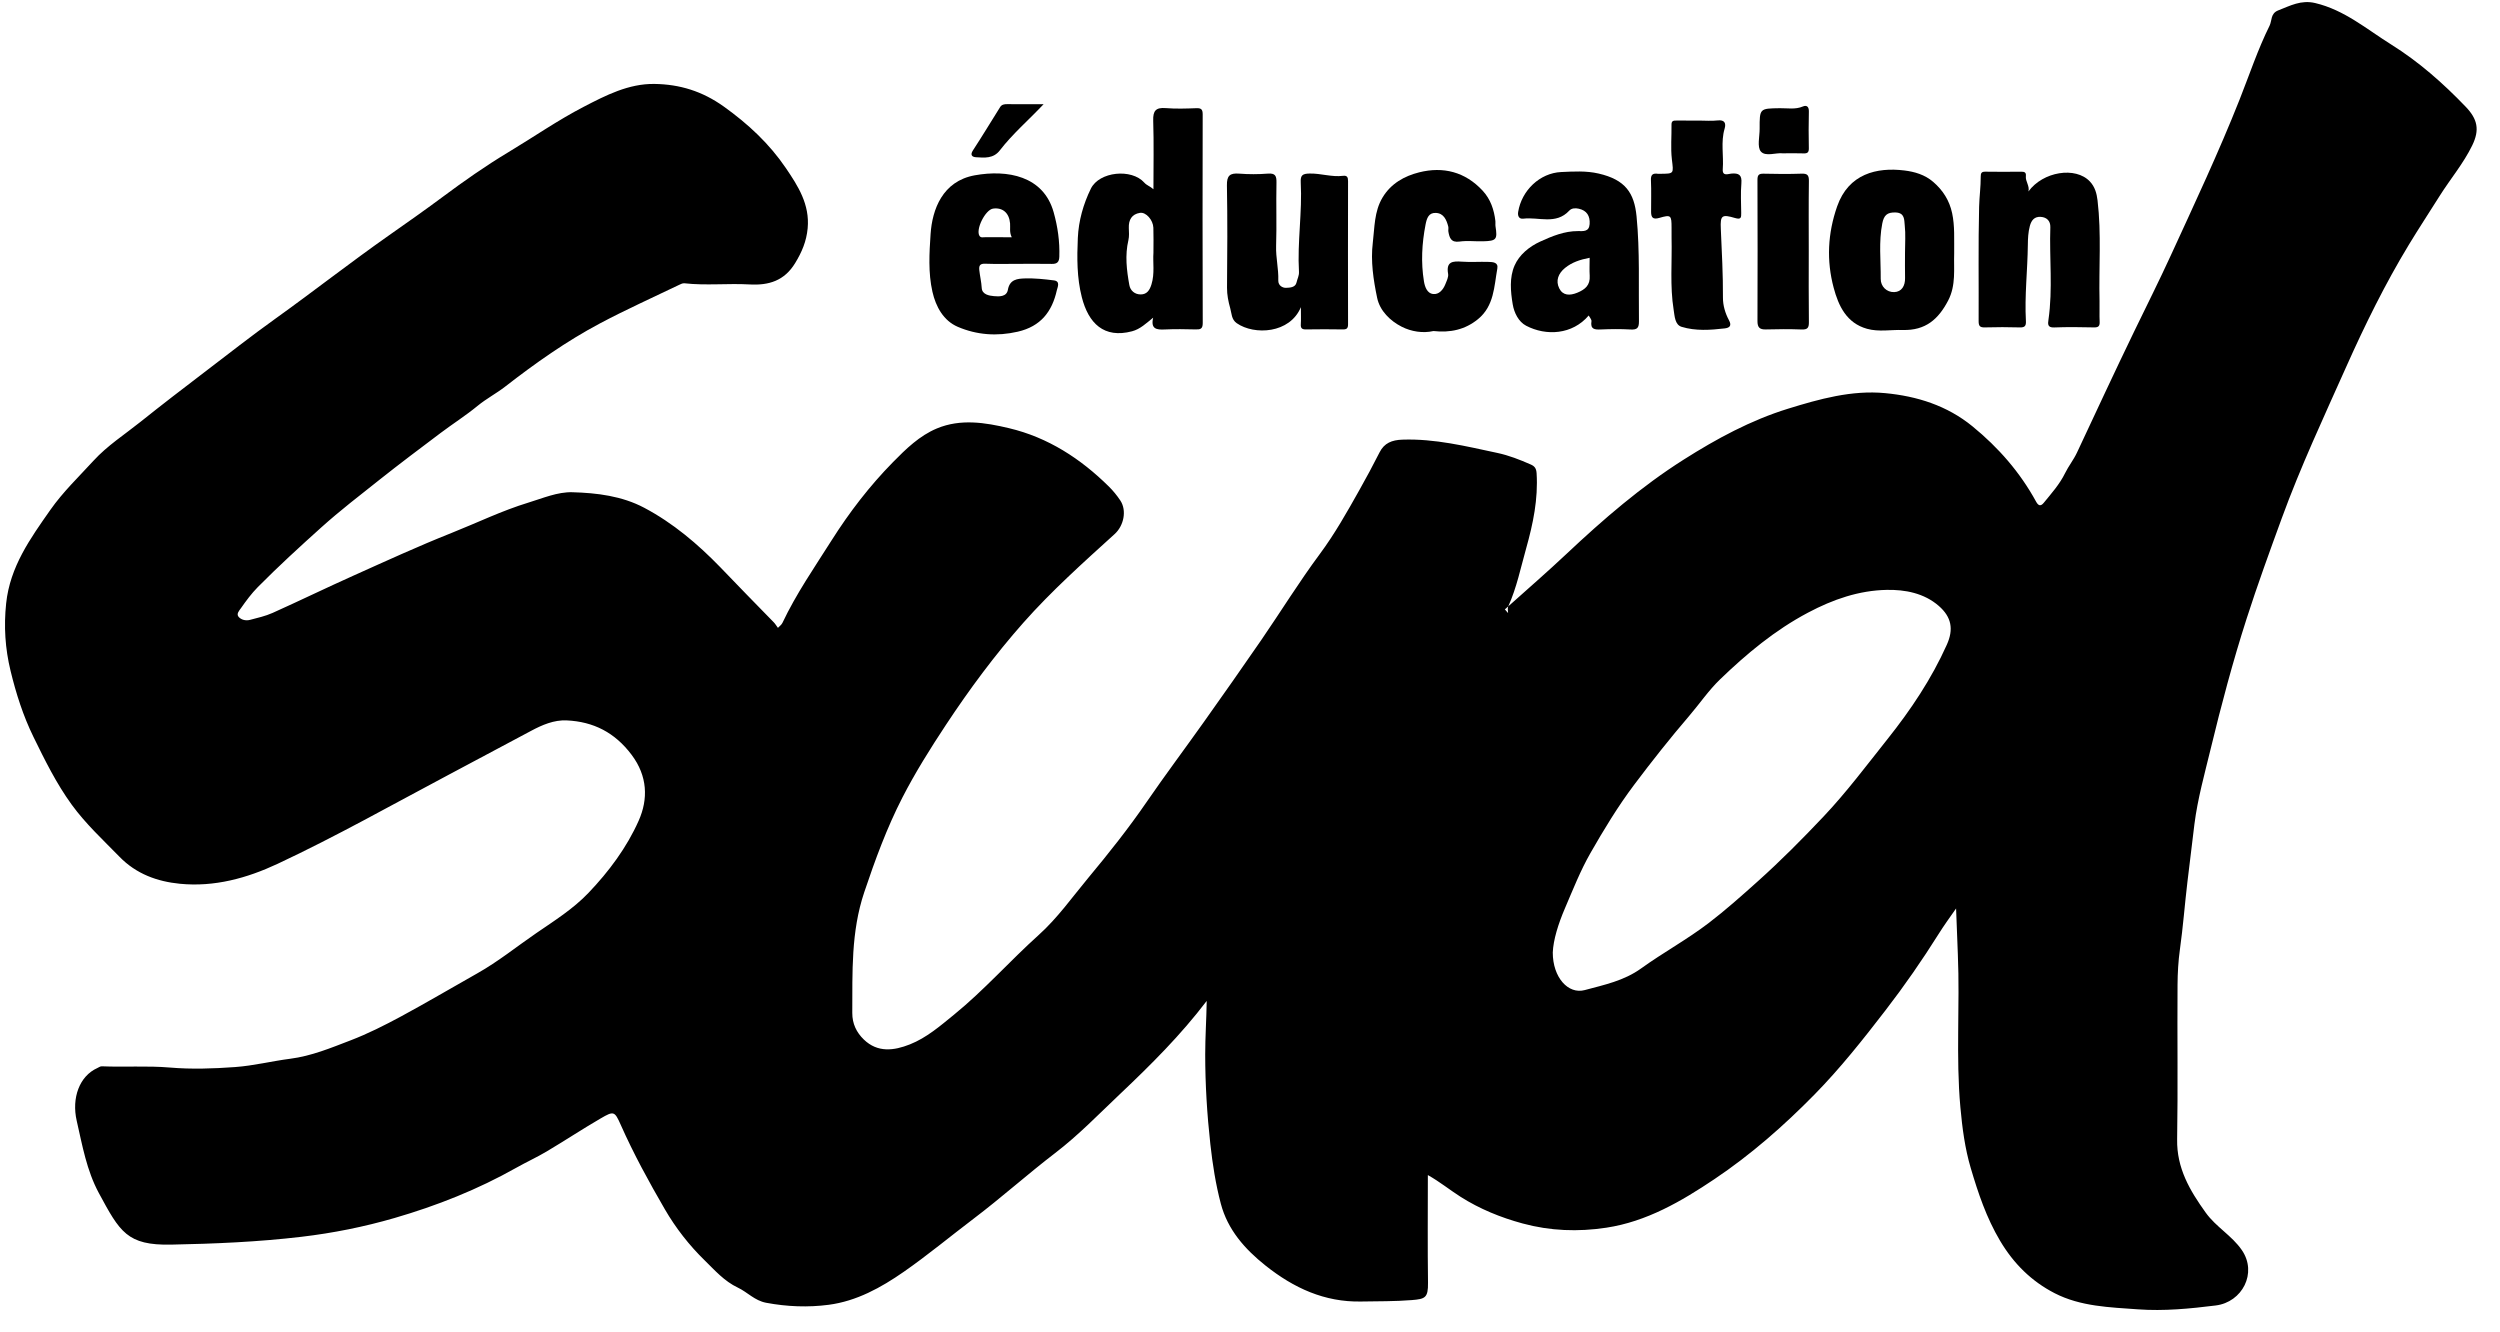 <?xml version="1.0" encoding="UTF-8" standalone="no"?>
<!DOCTYPE svg PUBLIC "-//W3C//DTD SVG 1.1//EN" "http://www.w3.org/Graphics/SVG/1.1/DTD/svg11.dtd">
<svg width="100%" height="100%" viewBox="0 0 167 89" version="1.1" xmlns="http://www.w3.org/2000/svg" xmlns:xlink="http://www.w3.org/1999/xlink" xml:space="preserve" xmlns:serif="http://www.serif.com/" style="fill-rule:evenodd;clip-rule:evenodd;stroke-linejoin:round;stroke-miterlimit:2;">
    <g transform="matrix(0.152,0,0,0.152,87.45,43.792)">
        <g id="logo-vectorisation-crade-sans-solidaires" transform="matrix(1,0,0,1,-574.5,-289.14)">
            <clipPath id="_clip1">
                <rect x="0" y="0" width="1149" height="578.28"/>
            </clipPath>
            <g clip-path="url(#_clip1)">
                <g id="Plan-de-travail1" serif:id="Plan de travail1" transform="matrix(0.884,0,0,0.672,530.308,282.416)">
                    <rect x="-600" y="-420" width="1300" height="860" style="fill:none;"/>
                    <g id="Calque-1" serif:id="Calque 1" transform="matrix(1.131,0,0,1.487,-598.345,-417.362)">
                        <g transform="matrix(1,0,0,1,685.673,176.137)">
                            <path d="M0,222.441C3.524,214.217 6.851,205.76 11.228,198.107C17.103,187.836 23.272,177.625 30.461,168.061C38.212,157.746 46.188,147.653 54.575,137.862C59.164,132.506 63.174,126.572 68.223,121.708C79.914,110.444 92.257,100.131 106.854,92.39C117.92,86.519 129.284,82.605 141.506,82.377C149.484,82.229 157.868,83.781 164.339,89.428C169.967,94.339 170.911,99.72 167.88,106.486C161.125,121.562 152.031,135.135 141.757,148.049C132.621,159.533 123.813,171.324 113.758,181.981C104.443,191.853 94.866,201.513 84.713,210.609C77.674,216.915 70.68,223.178 63.156,228.926C53.663,236.178 43.167,241.888 33.542,248.831C25.917,254.331 17.246,256.077 8.721,258.382C1.451,260.347 -5.333,252.847 -5.336,241.868C-5.114,236.323 -2.948,229.322 0,222.441M-60.177,387.08C-60.397,371.396 -60.247,355.708 -60.247,339.738C-54.969,342.705 -50.583,346.302 -45.856,349.306C-37.479,354.63 -28.318,358.383 -18.61,361.022C-6.393,364.341 5.826,364.758 18.166,362.893C35.945,360.206 51.219,351.258 65.703,341.542C81.643,330.849 96.129,318.145 109.65,304.375C121.05,292.765 131.097,280.037 140.968,267.218C149.271,256.436 157.059,245.2 164.322,233.625C166.589,230.01 169.165,226.443 171.944,222.484C172.189,229.645 172.441,236.182 172.718,242.705C173.666,265.111 171.801,287.585 173.837,309.982C174.654,318.978 175.825,328.006 178.385,336.654C181.647,347.674 185.27,358.52 191.268,368.623C197.266,378.725 205.075,386.448 215.273,391.696C226.703,397.575 239.502,397.89 251.924,398.796C263.292,399.625 274.768,398.503 286.095,397.088C297.702,395.64 304.467,382.837 297.566,372.76C293.177,366.352 286.221,362.605 281.672,356.27C274.667,346.512 268.897,336.72 269.109,324.042C269.488,301.394 269.124,278.736 269.286,256.084C269.323,250.915 269.609,245.648 270.32,240.576C271.704,230.683 272.449,220.734 273.627,210.83C274.633,202.373 275.64,193.893 276.702,185.456C278.112,174.264 281.194,163.274 283.847,152.303C288.495,133.081 293.578,113.944 299.635,95.073C304.396,80.236 309.721,65.629 315.052,51C323.363,28.191 333.635,6.233 343.506,-15.892C351.689,-34.233 360.573,-52.267 370.998,-69.478C375.349,-76.661 379.974,-83.677 384.438,-90.79C389.142,-98.283 394.923,-105.086 398.816,-113.09C402.156,-119.956 401.193,-124.639 395.905,-130.148C385.981,-140.49 375.319,-149.903 363.12,-157.528C352.375,-164.245 342.662,-172.661 329.801,-175.708C323.574,-177.184 318.831,-174.539 313.562,-172.49C310.08,-171.135 310.869,-168.033 309.729,-165.731C304.541,-155.247 300.858,-144.115 296.569,-133.281C287.369,-110.041 276.748,-87.459 266.354,-64.782C261.204,-53.544 255.623,-42.432 250.23,-31.294C241.67,-13.618 233.419,4.235 225.069,22.028C223.593,25.176 221.357,27.966 219.854,31.036C217.429,35.985 213.855,39.942 210.464,44.104C209.045,45.845 208.023,45.245 207.12,43.591C200.051,30.647 190.559,19.782 179.156,10.458C167.935,1.282 154.723,-2.834 140.729,-4.157C126.063,-5.542 111.891,-1.576 98.07,2.698C81.706,7.759 66.652,15.924 52.221,25.078C33.551,36.919 16.896,51.306 0.828,66.43C-7.575,74.339 -16.292,81.918 -24.893,89.618C-24.905,89.647 -24.916,89.676 -24.929,89.704C-25.291,90.505 -24.978,91.611 -24.978,92.575C-25.45,92.036 -25.923,91.497 -26.396,90.96C-25.896,90.511 -25.393,90.066 -24.893,89.618C-21.206,81.426 -19.433,72.661 -17.024,64.079C-13.992,53.276 -11.733,42.424 -12.445,31.088C-12.579,28.957 -13.286,27.992 -15.052,27.217C-19.819,25.122 -24.612,23.228 -29.755,22.133C-43.519,19.201 -57.172,15.811 -71.447,16.304C-76.027,16.462 -79.397,17.779 -81.463,21.878C-84.307,27.524 -87.329,33.108 -90.409,38.592C-95.789,48.172 -101.174,57.765 -107.793,66.683C-116.86,78.9 -124.865,91.901 -133.485,104.456C-141.792,116.555 -150.25,128.553 -158.739,140.527C-167.068,152.275 -175.714,163.802 -183.864,175.671C-191.812,187.247 -200.538,198.24 -209.479,208.991C-216.576,217.522 -222.952,226.643 -231.374,234.219C-243.992,245.57 -255.267,258.401 -268.476,269.159C-274.559,274.112 -280.552,279.341 -287.932,282.268C-294.903,285.033 -302.091,286.01 -308.173,280.126C-311.382,277.022 -313.268,273.187 -313.243,268.423C-313.151,250.582 -313.848,232.84 -307.997,215.385C-303.216,201.12 -298.036,187.007 -291.227,173.728C-285.598,162.753 -278.975,152.184 -272.112,141.788C-261.71,126.028 -250.506,110.912 -238.063,96.841C-225.71,82.871 -211.739,70.38 -197.92,57.824C-193.869,54.145 -192.507,47.442 -195.432,43.049C-196.89,40.859 -198.589,38.773 -200.461,36.923C-212.899,24.636 -227.2,15.338 -244.358,11.258C-254.824,8.77 -265.6,7.035 -276.007,11.359C-283.673,14.544 -289.676,20.414 -295.372,26.218C-305.633,36.674 -314.515,48.225 -322.399,60.688C-329.918,72.573 -337.918,84.124 -343.946,96.886C-344.362,97.768 -345.303,98.402 -345.928,99.075C-346.593,98.185 -347.112,97.285 -347.817,96.572C-355.722,88.589 -363.47,80.455 -371.284,72.392C-381.178,62.186 -392.067,52.949 -404.729,46.25C-414.512,41.072 -425.466,39.738 -436.263,39.431C-442.802,39.244 -449.257,42.057 -455.632,44C-467.243,47.54 -478.153,52.875 -489.396,57.343C-504.001,63.147 -518.302,69.729 -532.647,76.168C-544.507,81.491 -556.201,87.182 -568.058,92.509C-571.195,93.919 -574.641,94.68 -577.991,95.566C-579.771,96.036 -581.722,95.606 -582.922,94.322C-584.186,92.969 -582.66,91.418 -581.945,90.399C-579.683,87.169 -577.312,83.945 -574.547,81.15C-565.548,72.057 -556.115,63.415 -546.599,54.859C-538.392,47.481 -529.655,40.767 -521.03,33.917C-512.228,26.927 -503.236,20.172 -494.255,13.41C-488.88,9.361 -483.165,5.738 -477.979,1.468C-474.124,-1.704 -469.72,-3.991 -465.823,-7.019C-452.614,-17.284 -438.972,-26.939 -424.202,-34.795C-412.835,-40.841 -401.062,-46.125 -389.459,-51.725C-388.704,-52.09 -387.817,-52.549 -387.048,-52.463C-377.514,-51.395 -367.944,-52.498 -358.417,-51.957C-349.937,-51.476 -343.109,-53.556 -338.365,-61.332C-335.421,-66.16 -333.396,-70.881 -332.858,-76.636C-331.875,-87.144 -337.095,-95.246 -342.435,-103.124C-349.707,-113.85 -358.995,-122.515 -369.708,-130.181C-379.189,-136.966 -389.108,-139.976 -400.188,-140.137C-411.565,-140.303 -421.61,-135.105 -431.283,-130.088C-442.7,-124.169 -453.343,-116.767 -464.393,-110.126C-474.5,-104.053 -484.099,-97.303 -493.563,-90.252C-501.228,-84.543 -509.095,-79.026 -516.935,-73.519C-533.864,-61.627 -550.163,-48.837 -566.983,-36.784C-577.542,-29.218 -587.737,-21.198 -598.054,-13.328C-607.463,-6.151 -616.853,1.055 -626.089,8.451C-633.077,14.048 -640.705,18.94 -646.778,25.578C-653.253,32.656 -660.233,39.333 -665.757,47.219C-674.552,59.773 -683.461,72.149 -685.167,88.284C-686.239,98.428 -685.61,108.156 -683.235,117.964C-680.815,127.964 -677.716,137.721 -673.202,146.958C-668.181,157.235 -663.106,167.528 -656.362,176.823C-650.232,185.272 -642.556,192.352 -635.298,199.802C-627.987,207.305 -618.757,210.65 -608.776,211.63C-593.688,213.112 -579.382,209.194 -565.891,202.873C-540.181,190.826 -515.456,176.847 -490.388,163.543C-478.366,157.164 -466.358,150.763 -454.361,144.338C-449.629,141.805 -444.399,139.517 -438.778,139.778C-426.964,140.329 -417.606,145.123 -410.263,154.883C-403.204,164.263 -402.914,174.362 -407.123,183.857C-412.36,195.674 -420.22,206.23 -429.244,215.681C-435.966,222.72 -444.169,227.86 -452.14,233.332C-460.761,239.25 -468.9,245.861 -478.053,251.013C-489.235,257.308 -500.274,263.868 -511.566,269.957C-518.789,273.851 -526.175,277.585 -533.821,280.516C-542.423,283.813 -550.957,287.389 -560.317,288.587C-568.411,289.626 -576.325,291.643 -584.567,292.242C-594.138,292.938 -603.728,293.255 -613.176,292.453C-623.201,291.6 -633.167,292.33 -643.146,291.905C-643.793,291.878 -644.472,292.395 -645.122,292.688C-652.913,296.198 -656.462,305.769 -654.156,315.861C-651.679,326.706 -649.785,337.715 -644.424,347.648C-635.188,364.758 -632.021,370.713 -612.64,370.331C-593.503,369.952 -574.502,369.15 -555.442,366.899C-541.45,365.248 -527.886,362.525 -514.463,358.627C-495.821,353.212 -477.872,346.092 -460.934,336.523C-456.546,334.044 -451.937,331.948 -447.608,329.374C-439.646,324.638 -431.907,319.524 -423.904,314.862C-418.095,311.477 -417.715,311.575 -415.034,317.622C-409.345,330.446 -402.638,342.715 -395.608,354.83C-390.805,363.109 -384.874,370.673 -378.136,377.249C-373.735,381.542 -369.519,386.428 -363.546,389.241C-359.338,391.223 -356.165,394.951 -351.112,395.903C-341.937,397.631 -332.656,397.985 -323.599,396.793C-311.39,395.183 -300.651,389.277 -290.575,382.261C-280.038,374.923 -270.177,366.71 -259.958,358.964C-247.687,349.665 -236.241,339.379 -224.03,330.021C-213.775,322.164 -204.792,312.839 -195.442,303.985C-182.029,291.283 -168.905,278.226 -157.45,263.143C-157.579,271.268 -158.113,279.012 -158.112,286.687C-158.107,299.818 -157.31,312.978 -155.859,326.103C-154.878,334.997 -153.499,343.801 -151.244,352.35C-148.24,363.737 -140.769,372.259 -131.554,379.583C-119.179,389.418 -105.674,395.658 -89.626,395.354C-82.196,395.213 -74.783,395.331 -67.327,394.724C-61.473,394.248 -60.082,393.771 -60.177,387.08" style="fill-rule:nonzero;"/>
                        </g>
                        <g transform="matrix(1,0,0,1,493.801,89.649)">
                            <path d="M0,15.049C0.401,13.343 0.248,11.481 0.181,9.696C0.045,6.132 1.494,3.616 5.078,3.05C7.752,2.629 10.848,6.199 10.975,9.593C11.103,13.038 11.003,16.491 11.003,20.649C10.689,24.795 11.631,29.708 10.138,34.52C9.371,36.987 8.18,38.92 5.419,38.927C2.783,38.935 0.849,37.243 0.412,34.822C-0.769,28.284 -1.562,21.697 0,15.049M1.613,55.133C5.17,54.19 7.85,51.614 10.883,49.142C9.711,54.166 12.375,54.521 16.033,54.336C20.518,54.109 25.024,54.212 29.518,54.313C31.588,54.36 32.684,54.168 32.674,51.51C32.566,20.937 32.585,-9.637 32.65,-40.211C32.654,-42.341 32.115,-43.064 29.919,-42.983C25.43,-42.819 20.906,-42.653 16.439,-43.015C12.084,-43.367 10.766,-41.896 10.904,-37.52C11.221,-27.467 11.004,-17.398 11.004,-7.335C9.592,-8.62 8.071,-9.017 6.988,-10.241C1.396,-16.558 -12.811,-15.122 -16.496,-7.602C-19.803,-0.855 -21.896,6.513 -22.233,14.101C-22.619,22.818 -22.661,31.584 -20.482,40.141C-17.566,51.595 -10.762,58.416 1.613,55.133" style="fill-rule:nonzero;"/>
                        </g>
                        <g transform="matrix(1,0,0,1,537.15,96.14)">
                            <path d="M0,29.44C-0.029,32.599 0.589,35.648 1.413,38.529C2.039,40.715 1.901,43.445 4.279,45.092C12.017,50.453 27.635,49.683 32.468,38.027C32.468,41.371 32.572,43.476 32.436,45.564C32.318,47.365 33.02,47.852 34.74,47.823C40.133,47.733 45.529,47.729 50.923,47.824C52.691,47.856 53.204,47.268 53.199,45.527C53.15,24.548 53.152,3.568 53.197,-17.411C53.2,-19.09 52.807,-19.958 50.972,-19.726C46.047,-19.102 41.285,-20.831 36.355,-20.734C33.32,-20.674 32.222,-20.123 32.4,-16.853C33.117,-3.729 30.857,9.353 31.625,22.482C31.728,24.227 30.893,25.591 30.564,27.138C30.068,29.475 27.467,29.461 25.902,29.533C24.68,29.588 22.444,28.73 22.532,26.232C22.708,21.194 21.416,16.263 21.578,11.174C21.874,1.893 21.535,-7.408 21.736,-16.695C21.8,-19.7 21.25,-20.955 17.925,-20.698C13.755,-20.375 9.52,-20.365 5.35,-20.693C1.285,-21.013 -0.123,-19.841 -0.044,-15.513C0.229,-0.533 0.137,14.457 0,29.44" style="fill-rule:nonzero;"/>
                        </g>
                        <g transform="matrix(1,0,0,1,867.525,75.044)">
                            <path d="M0,65.321C-0.013,67.54 0.687,68.09 2.795,68.032C7.889,67.892 12.992,67.875 18.085,68.038C20.315,68.109 20.897,67.349 20.781,65.239C20.167,54.047 21.512,42.899 21.633,31.723C21.663,28.923 21.781,26.18 22.512,23.436C23.203,20.839 24.583,19.24 27.316,19.421C30.011,19.598 31.616,21.269 31.522,23.976C31.052,37.541 32.65,51.148 30.692,64.684C30.437,66.462 30.207,68.172 33.177,68.054C39.016,67.824 44.871,67.901 50.716,68.033C52.751,68.078 53.284,67.381 53.194,65.465C53.054,62.473 53.218,59.468 53.146,56.471C52.795,41.704 54.026,26.907 52.271,12.166C51.903,9.068 51.11,6.205 48.91,3.864C42.594,-2.851 28.264,-0.516 21.893,8.251C22.523,5.787 20.5,3.838 20.764,1.495C20.955,-0.199 20.091,-0.46 18.661,-0.445C13.414,-0.389 8.165,-0.37 2.918,-0.453C1.281,-0.479 0.914,0.185 0.925,1.668C0.954,6.11 0.324,10.557 0.216,14.947C-0.196,31.73 0.091,48.529 0,65.321" style="fill-rule:nonzero;"/>
                        </g>
                        <g transform="matrix(1,0,0,1,685.742,104.161)">
                            <path d="M0,12.751C3.009,10.306 6.516,9.123 10.799,8.295C10.799,11.144 10.668,13.691 10.828,16.22C11.087,20.306 8.865,22.232 5.365,23.663C2.054,25.018 -0.965,24.947 -2.558,21.752C-4.226,18.405 -2.999,15.187 0,12.751M-17.12,38.177C-8.345,42.776 3.189,42.153 10.384,33.68C10.829,34.554 11.713,35.458 11.6,36.209C11.056,39.794 13.012,39.937 15.747,39.82C20.085,39.633 24.447,39.583 28.779,39.835C31.698,40.005 32.513,39.148 32.474,36.181C32.271,20.815 32.916,5.416 31.424,-9.901C30.42,-20.204 26.544,-26.035 14.731,-28.754C9.216,-30.025 3.753,-29.657 -1.669,-29.415C-11.163,-28.99 -19.091,-21.264 -20.619,-11.882C-20.909,-10.102 -20.244,-8.673 -18.376,-8.905C-11.594,-9.748 -4.019,-6.103 1.833,-12.43C2.924,-13.61 4.594,-13.597 6.016,-13.287C9.579,-12.511 11.039,-10.075 10.798,-6.526C10.562,-3.052 7.97,-3.435 5.658,-3.443C-0.306,-3.464 -5.699,-1.209 -10.93,1.173C-15.758,3.373 -20.136,6.98 -22.205,11.724C-24.504,16.995 -23.967,23.115 -23.005,28.803C-22.374,32.53 -20.442,36.435 -17.12,38.177" style="fill-rule:nonzero;"/>
                        </g>
                        <g transform="matrix(1,0,0,1,825.175,120.354)">
                            <path d="M0,-23.005C0.706,-26.586 2.128,-27.947 5.841,-27.827C9.982,-27.694 9.608,-24.472 9.862,-22.255C10.319,-18.277 9.991,-14.209 9.991,-10.178C9.992,-6.445 9.934,-2.713 10.01,1.017C10.079,4.429 8.538,7.097 5.246,7.199C1.907,7.304 -0.715,4.705 -0.686,1.374C-0.614,-6.745 -1.602,-14.887 0,-23.005M-6.703,23.336C-1.564,24.772 3.753,23.707 8.949,23.858C19.088,24.151 24.675,19.072 28.933,10.953C32.49,4.168 31.359,-3.108 31.603,-9.758C31.546,-16.031 31.922,-21.826 30.698,-27.543C29.512,-33.089 26.665,-37.581 22.377,-41.278C18.696,-44.452 14.216,-45.747 9.672,-46.302C-2.389,-47.777 -14.83,-44.858 -19.843,-30.494C-24,-18.579 -24.56,-6.656 -21.365,5.298C-19.246,13.224 -15.736,20.813 -6.703,23.336" style="fill-rule:nonzero;"/>
                        </g>
                        <g transform="matrix(1,0,0,1,434.339,129.858)">
                            <path d="M0,-39.034C4.206,-39.597 7.058,-37.119 7.447,-32.532C7.61,-30.616 7.075,-28.629 8.187,-26.434C4.003,-26.434 0.259,-26.418 -3.483,-26.447C-4.334,-26.452 -5.361,-26.108 -5.961,-26.984C-7.839,-29.731 -3.44,-38.573 0,-39.034M-15.532,12.968C-7.223,16.526 1.628,17.222 10.819,15.106C20.962,12.769 25.921,6.261 28.009,-3.142C28.273,-4.337 29.683,-7.081 26.734,-7.458C22.489,-8.002 18.181,-8.456 13.919,-8.32C10.723,-8.218 7.275,-7.92 6.489,-3.328C5.945,-0.152 2.543,-0.334 0.354,-0.53C-1.698,-0.712 -4.852,-1.226 -5.011,-4.122C-5.159,-6.799 -5.804,-9.353 -6.079,-11.98C-6.3,-14.098 -5.687,-14.874 -3.413,-14.788C1.381,-14.606 6.187,-14.733 10.987,-14.734C15.938,-14.734 20.89,-14.791 25.839,-14.708C28.112,-14.67 29.021,-15.528 29.099,-17.863C29.319,-24.541 28.394,-31.058 26.599,-37.446C22.109,-53.438 6.247,-56.256 -8.058,-53.675C-22.29,-51.105 -26.769,-38.595 -27.491,-27.847C-28.056,-19.43 -28.571,-10.821 -26.681,-2.464C-25.185,4.149 -21.8,10.284 -15.532,12.968" style="fill-rule:nonzero;"/>
                        </g>
                        <g transform="matrix(1,0,0,1,613.969,75.171)">
                            <path d="M0,67.627C4.168,69.738 9.234,70.569 13.909,69.507C21.319,70.318 27.838,68.911 33.512,64.262C40.611,58.446 40.566,49.922 41.998,42C42.504,39.201 39.965,39.159 38.129,39.098C34.234,38.966 30.316,39.282 26.439,38.995C22.37,38.693 19.41,38.922 20.359,44.34C20.605,45.75 19.734,47.425 19.159,48.893C18.195,51.348 16.332,53.535 13.745,53.227C11.103,52.912 10.12,49.981 9.738,47.641C8.382,39.315 8.835,31.022 10.438,22.716C11.008,19.768 11.847,17.415 14.997,17.553C18.448,17.704 19.673,20.625 20.433,23.568C20.614,24.271 20.353,25.08 20.483,25.806C20.97,28.507 21.635,30.685 25.395,30.153C28.775,29.675 32.278,30.128 35.725,30.035C41.63,29.875 42.095,29.249 41.19,23.394C41.077,22.661 41.238,21.888 41.15,21.148C40.56,16.156 39.045,11.552 35.538,7.769C27.844,-0.528 18.202,-2.942 7.619,-0.286C1.161,1.335 -4.78,4.616 -8.479,10.817C-12.156,16.984 -11.929,23.97 -12.744,30.673C-13.732,38.799 -12.478,46.984 -10.836,54.893C-9.647,60.618 -5.067,65.06 0,67.627" style="fill-rule:nonzero;"/>
                        </g>
                        <g transform="matrix(1,0,0,1,723.555,104.08)">
                            <path d="M0,-11.78C0.014,-9.33 0.815,-8.347 3.595,-9.157C8.756,-10.66 8.992,-10.335 8.994,-4.868C8.995,-3.37 8.962,-1.871 8.999,-0.374C9.259,10.185 8.227,20.786 9.919,31.297C10.373,34.114 10.457,37.847 13.443,38.756C19.567,40.621 26.014,40.176 32.348,39.436C34.449,39.191 35.562,38.301 34.246,35.871C32.581,32.797 31.565,29.33 31.584,25.903C31.639,15.771 31.083,5.672 30.643,-4.439C30.387,-10.288 31.083,-10.831 36.915,-9.109C39.618,-8.31 39.63,-9.386 39.611,-11.324C39.568,-15.668 39.316,-20.037 39.684,-24.35C39.996,-28.032 38.625,-28.947 35.248,-28.649C33.885,-28.528 31.248,-27.31 31.504,-30.649C31.956,-36.557 30.572,-42.528 32.315,-48.412C32.998,-50.716 32.406,-52.401 29.239,-52.03C26.579,-51.717 23.854,-51.965 21.157,-51.964C17.862,-51.964 14.566,-51.945 11.271,-51.974C9.992,-51.986 8.94,-52 8.97,-50.183C9.054,-45.092 8.546,-39.944 9.134,-34.919C9.877,-28.556 10.243,-28.599 3.893,-28.561C3.594,-28.559 3.288,-28.525 2.995,-28.566C0.785,-28.878 -0.188,-28.221 -0.069,-25.707C0.148,-21.074 -0.024,-16.423 0,-11.78" style="fill-rule:nonzero;"/>
                        </g>
                        <g transform="matrix(1,0,0,1,770.314,79.156)">
                            <path d="M0,61.151C-0.011,63.882 0.924,64.894 3.664,64.818C8.908,64.672 14.164,64.634 19.405,64.835C21.986,64.934 22.636,64.113 22.601,61.6C22.463,51.255 22.544,40.908 22.544,30.561C22.544,20.214 22.46,9.867 22.603,-0.478C22.638,-3.02 21.939,-3.783 19.388,-3.695C13.847,-3.503 8.29,-3.537 2.746,-3.684C0.577,-3.742 -0.013,-3.086 -0.005,-0.929C0.073,19.765 0.076,40.459 0,61.151" style="fill-rule:nonzero;"/>
                        </g>
                        <g transform="matrix(1,0,0,1,771.81,47.58)">
                            <path d="M0,18.143C2.038,20.512 6.728,18.566 9.598,18.935C13.09,18.935 15.936,18.851 18.773,18.966C20.502,19.037 21.114,18.488 21.082,16.706C20.983,11.321 20.952,5.932 21.095,0.549C21.15,-1.584 20.121,-2.369 18.489,-1.673C15.145,-0.247 11.733,-0.957 8.367,-0.909C-0.553,-0.782 -0.573,-0.866 -0.544,8.179C-0.533,11.598 -1.721,16.143 0,18.143" style="fill-rule:nonzero;"/>
                        </g>
                        <g transform="matrix(1,0,0,1,426.755,45.516)">
                            <path d="M0,22.718C3.804,22.974 7.717,23.36 10.526,19.71C16.06,12.518 22.958,6.595 29.774,-0.601C23.862,-0.601 18.806,-0.565 13.751,-0.627C12.472,-0.642 11.362,-0.453 10.663,0.662C6.673,7.022 2.796,13.457 -1.308,19.742C-2.657,21.811 -1.556,22.614 0,22.718" style="fill-rule:nonzero;"/>
                        </g>
                    </g>
                </g>
            </g>
        </g>
        <g id="logo-vectorisation-crade-sans-solidaires1" serif:id="logo-vectorisation-crade-sans-solidaires">
        </g>
    </g>
</svg>
